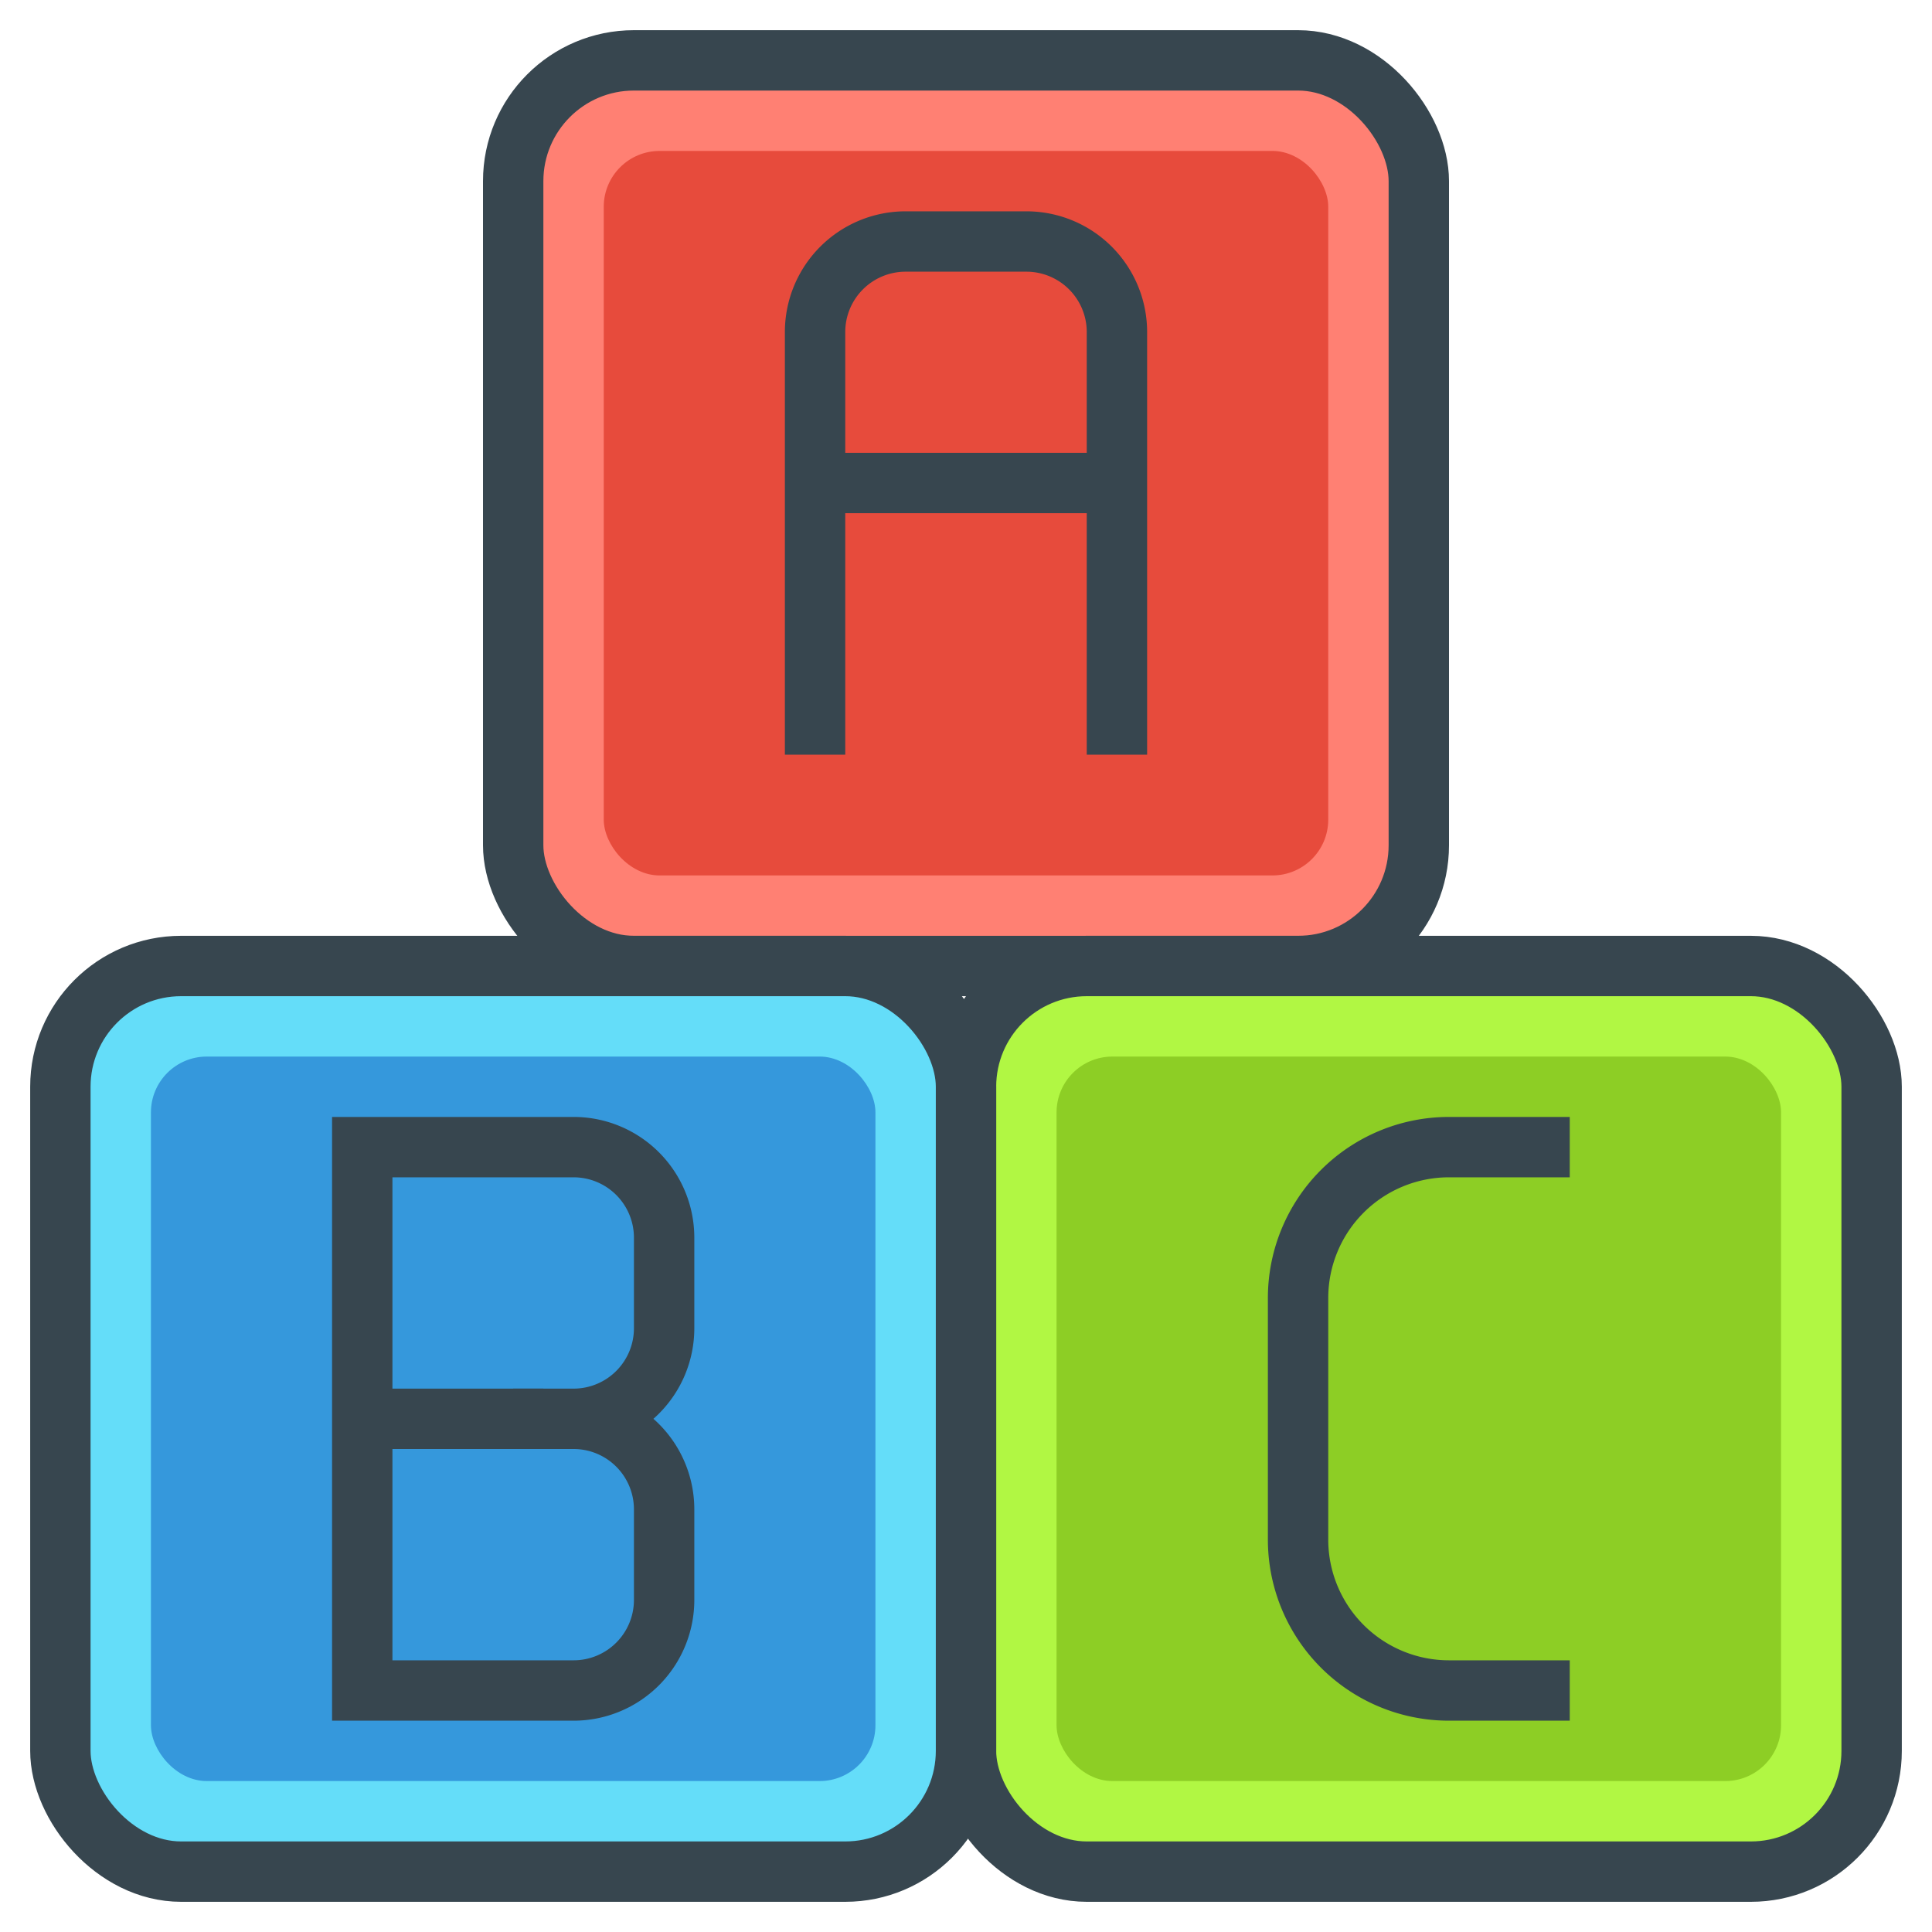<svg id="icons" xmlns="http://www.w3.org/2000/svg" viewBox="0 0 64 64"><title>letter-blocks</title><g id="letter-blocks"><rect x="18" y="28" width="28" height="3" fill="#c12d2d"/><rect x="17" y="2" width="30" height="30" rx="4" ry="4" fill="#ff8073"/><rect x="20" y="5" width="24" height="24" rx="1.85" ry="1.85" fill="#e74b3c"/><rect x="17" y="2" width="30" height="30" rx="4" ry="4" fill="none" stroke="#37464f" stroke-miterlimit="10" stroke-width="2"/><path d="M27,25V11a3,3,0,0,1,3-3h4a3,3,0,0,1,3,3V25" fill="none" stroke="#37464f" stroke-miterlimit="10" stroke-width="2"/><line x1="27" y1="16" x2="37" y2="16" fill="none" stroke="#37464f" stroke-miterlimit="10" stroke-width="2"/><rect x="32" y="32" width="30" height="30" rx="4" ry="4" fill="#b1f743"/><rect x="35" y="35" width="24" height="24" rx="1.85" ry="1.85" fill="#8dce25"/><rect x="32" y="32" width="30" height="30" rx="4" ry="4" fill="none" stroke="#37464f" stroke-miterlimit="10" stroke-width="2"/><path d="M52,38H48a5,5,0,0,0-5,5v8a5,5,0,0,0,5,5h4" fill="none" stroke="#37464f" stroke-miterlimit="10" stroke-width="2"/><rect x="2" y="32" width="30" height="30" rx="4" ry="4" fill="#64ddf9"/><rect x="5" y="35" width="24" height="24" rx="1.85" ry="1.85" fill="#3598dc"/><rect x="2" y="32" width="30" height="30" rx="4" ry="4" fill="none" stroke="#37464f" stroke-miterlimit="10" stroke-width="2"/><path d="M17,47h2a3,3,0,0,0,3-3V41a3,3,0,0,0-3-3H12V56h7a3,3,0,0,0,3-3V50a3,3,0,0,0-3-3Z" fill="none" stroke="#37464f" stroke-miterlimit="10" stroke-width="2"/><line x1="12" y1="47" x2="18" y2="47" fill="none" stroke="#37464f" stroke-miterlimit="10" stroke-width="2"/></g></svg>